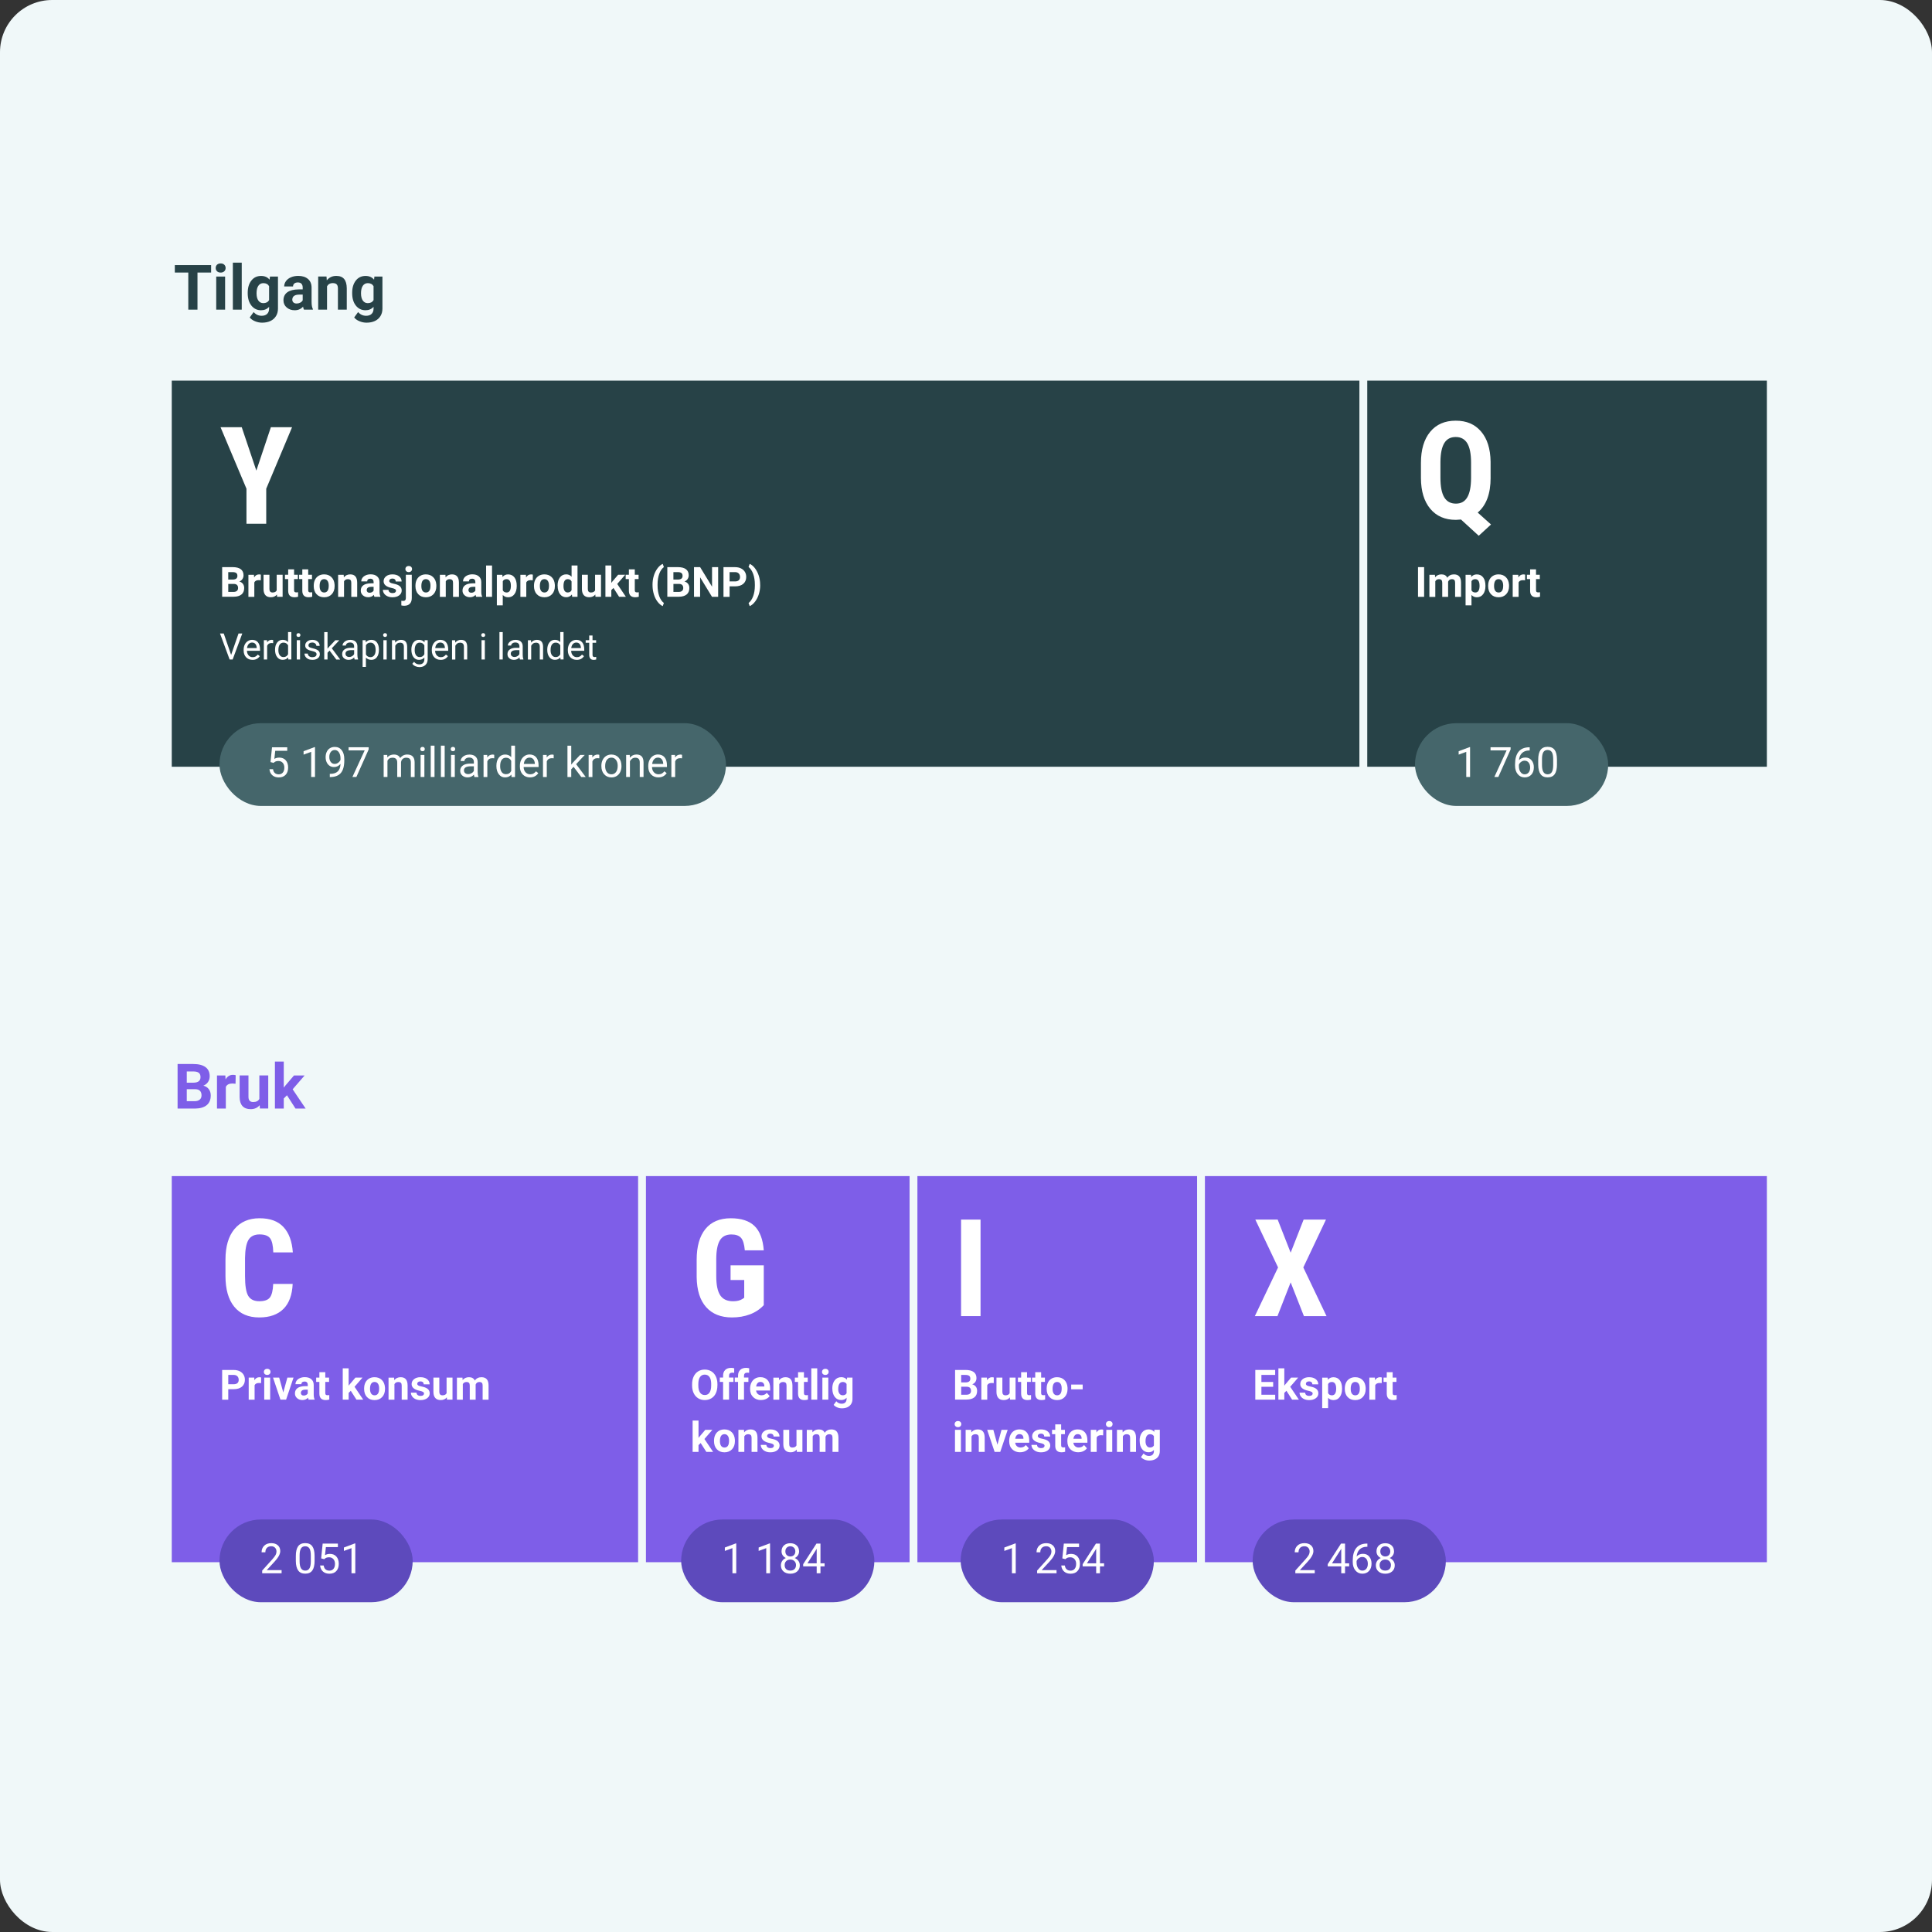 <?xml version="1.0" encoding="UTF-8"?>
<svg id="tall_for_2024" data-name="tall for 2024" xmlns="http://www.w3.org/2000/svg" viewBox="0 0 740 740">
  <rect x="0" y="0" width="740" height="740" fill="#333333" stroke="none"/>
  <defs>
    <style>
      .cls-1 {
        fill: #7e5ee8;
      }

      .cls-2 {
        fill: #274247;
      }

      .cls-3 {
        fill: #5d4abc;
      }

      .cls-4 {
        fill: #fff;
      }

      .cls-5 {
        fill: #f0f8f9;
      }

      .cls-6 {
        fill: #45666b;
      }
    </style>
  </defs>
  <g id="tekst">
    <rect class="cls-5" width="740" height="740" rx="20" ry="20"/>
    <g>
      <rect class="cls-2" x="523.69" y="145.79" width="153.06" height="147.89"/>
      <rect class="cls-2" x="65.79" y="145.79" width="454.89" height="147.89"/>
    </g>
    <rect class="cls-1" x="461.51" y="450.47" width="215.24" height="147.89"/>
    <rect class="cls-1" x="351.39" y="450.47" width="107.12" height="147.89"/>
    <rect class="cls-1" x="247.41" y="450.47" width="100.98" height="147.89"/>
    <rect class="cls-1" x="65.79" y="450.47" width="178.62" height="147.89"/>
    <g>
      <path class="cls-4" d="M87.43,532.1v4.01h-2.34v-11.38h4.44c.85,0,1.61.16,2.25.47s1.15.76,1.5,1.33.52,1.23.52,1.96c0,1.11-.38,1.99-1.14,2.64s-1.82.96-3.17.96h-2.05ZM87.43,530.2h2.09c.62,0,1.09-.15,1.42-.44s.49-.71.49-1.25-.16-1.01-.49-1.35-.78-.52-1.36-.53h-2.15v3.57Z"/>
      <path class="cls-4" d="M100.01,529.77c-.31-.04-.58-.06-.81-.06-.85,0-1.41.29-1.68.87v5.53h-2.26v-8.45h2.13l.06,1.01c.45-.78,1.08-1.16,1.88-1.16.25,0,.48.03.7.1l-.03,2.17Z"/>
      <path class="cls-4" d="M101.08,525.46c0-.34.11-.62.34-.84s.54-.33.93-.33.69.11.92.33.34.5.34.84-.12.62-.35.84-.54.33-.92.33-.69-.11-.92-.33-.35-.5-.35-.84ZM103.48,536.1h-2.27v-8.45h2.27v8.45Z"/>
      <path class="cls-4" d="M108.5,533.35l1.57-5.7h2.36l-2.85,8.45h-2.16l-2.85-8.45h2.36l1.57,5.7Z"/>
      <path class="cls-4" d="M118.21,536.1c-.1-.2-.18-.46-.23-.76-.55.61-1.26.91-2.13.91-.83,0-1.51-.24-2.06-.72s-.82-1.08-.82-1.81c0-.9.33-1.58,1-2.06s1.62-.72,2.88-.73h1.04v-.48c0-.39-.1-.7-.3-.94s-.52-.35-.95-.35c-.38,0-.68.09-.89.27s-.32.43-.32.75h-2.26c0-.49.15-.94.45-1.36s.73-.74,1.28-.98,1.17-.36,1.86-.36c1.04,0,1.87.26,2.48.79s.92,1.26.92,2.21v3.66c0,.8.12,1.41.34,1.82v.13h-2.28ZM116.34,534.53c.33,0,.64-.07.92-.22s.49-.35.62-.6v-1.45h-.84c-1.13,0-1.73.39-1.8,1.17v.13c0,.28.09.51.29.7s.47.27.81.27Z"/>
      <path class="cls-4" d="M124.59,525.57v2.08h1.45v1.66h-1.45v4.22c0,.31.06.54.18.67s.35.2.69.2c.25,0,.47-.02.66-.05v1.71c-.44.14-.9.2-1.37.2-1.58,0-2.39-.8-2.42-2.4v-4.55h-1.23v-1.66h1.23v-2.08h2.26Z"/>
      <path class="cls-4" d="M134.35,532.71l-.81.81v2.58h-2.26v-12h2.26v6.65l.44-.56,2.16-2.54h2.71l-3.05,3.52,3.32,4.93h-2.59l-2.17-3.39Z"/>
      <path class="cls-4" d="M139.47,531.8c0-.84.16-1.59.48-2.24s.79-1.16,1.39-1.52,1.31-.54,2.11-.54c1.14,0,2.07.35,2.79,1.05s1.12,1.65,1.21,2.84l.02.58c0,1.3-.36,2.34-1.09,3.12s-1.7,1.18-2.91,1.18-2.19-.39-2.92-1.17-1.09-1.84-1.09-3.19v-.1ZM141.73,531.96c0,.8.15,1.42.45,1.84s.73.64,1.3.64.97-.21,1.28-.63.46-1.09.46-2.01c0-.79-.15-1.4-.46-1.83s-.74-.65-1.3-.65-.98.21-1.28.65-.45,1.1-.45,2Z"/>
      <path class="cls-4" d="M150.95,527.65l.07.98c.6-.75,1.41-1.13,2.43-1.13.9,0,1.56.26,2,.79s.66,1.31.67,2.36v5.46h-2.26v-5.41c0-.48-.1-.83-.31-1.04s-.55-.32-1.04-.32c-.64,0-1.11.27-1.43.81v5.96h-2.26v-8.45h2.12Z"/>
      <path class="cls-4" d="M162.41,533.77c0-.28-.14-.49-.41-.65s-.71-.3-1.32-.43c-2.01-.42-3.02-1.28-3.02-2.56,0-.75.31-1.38.93-1.88s1.44-.75,2.44-.75c1.07,0,1.93.25,2.57.76s.96,1.16.96,1.97h-2.26c0-.32-.1-.59-.31-.8s-.53-.32-.98-.32c-.38,0-.67.09-.88.26s-.31.39-.31.66c0,.25.12.45.36.61s.64.29,1.2.4,1.04.24,1.42.38c1.19.44,1.79,1.2,1.79,2.27,0,.77-.33,1.39-.99,1.87s-1.52.71-2.56.71c-.71,0-1.34-.13-1.89-.38s-.98-.6-1.29-1.04-.47-.92-.47-1.43h2.14c.02.4.17.71.45.92s.65.32,1.11.32c.43,0,.76-.08.98-.25s.33-.38.33-.64Z"/>
      <path class="cls-4" d="M171.12,535.24c-.56.68-1.33,1.02-2.31,1.02-.91,0-1.6-.26-2.07-.78s-.72-1.28-.73-2.29v-5.54h2.26v5.47c0,.88.4,1.32,1.2,1.32s1.29-.27,1.58-.8v-5.99h2.27v8.45h-2.12l-.06-.86Z"/>
      <path class="cls-4" d="M177.13,527.65l.07.95c.6-.73,1.41-1.1,2.43-1.1,1.09,0,1.84.43,2.24,1.29.59-.86,1.44-1.29,2.54-1.29.92,0,1.6.27,2.05.8s.67,1.34.67,2.41v5.4h-2.27v-5.39c0-.48-.09-.83-.28-1.05s-.52-.33-.99-.33c-.68,0-1.15.32-1.41.97v5.8s-2.25,0-2.25,0v-5.38c0-.49-.1-.84-.29-1.06s-.52-.33-.98-.33c-.64,0-1.1.27-1.39.8v5.98h-2.26v-8.45h2.12Z"/>
    </g>
    <path class="cls-4" d="M112.1,491.79c-.19,4.21-1.37,7.41-3.55,9.57s-5.26,3.25-9.24,3.25c-4.18,0-7.38-1.38-9.61-4.13s-3.34-6.67-3.34-11.77v-6.22c0-5.08,1.15-8.99,3.45-11.74s5.5-4.13,9.6-4.13,7.09,1.13,9.18,3.38,3.28,5.48,3.57,9.7h-7.49c-.07-2.61-.47-4.41-1.21-5.4s-2.09-1.49-4.05-1.49-3.41.7-4.24,2.09-1.27,3.69-1.32,6.89v6.98c0,3.67.41,6.2,1.23,7.57s2.23,2.06,4.23,2.06,3.32-.48,4.06-1.43,1.17-2.69,1.27-5.19h7.46Z"/>
    <g>
      <g>
        <path class="cls-4" d="M274.78,530.67c0,1.12-.2,2.1-.59,2.95s-.96,1.5-1.7,1.95-1.58.69-2.54.69-1.78-.23-2.52-.68-1.31-1.1-1.72-1.94-.61-1.81-.62-2.9v-.56c0-1.12.2-2.11.61-2.96s.97-1.5,1.71-1.96,1.58-.68,2.53-.68,1.79.23,2.53.68,1.31,1.11,1.71,1.96.61,1.83.61,2.95v.51ZM272.41,530.16c0-1.19-.21-2.1-.64-2.72s-1.04-.93-1.83-.93-1.39.31-1.82.92-.64,1.51-.65,2.69v.55c0,1.16.21,2.06.64,2.7s1.04.96,1.84.96,1.39-.31,1.81-.93.64-1.52.64-2.7v-.55Z"/>
        <path class="cls-4" d="M276.96,536.1v-6.8h-1.26v-1.66h1.26v-.72c0-.95.27-1.68.82-2.21s1.31-.79,2.29-.79c.31,0,.7.05,1.15.16l-.02,1.75c-.19-.05-.42-.07-.69-.07-.85,0-1.27.4-1.27,1.2v.68h1.68v1.66h-1.68v6.8h-2.27Z"/>
        <path class="cls-4" d="M282.69,536.1v-6.8h-1.26v-1.66h1.26v-.72c0-.95.27-1.68.82-2.21s1.31-.79,2.29-.79c.31,0,.7.05,1.15.16l-.02,1.75c-.19-.05-.42-.07-.69-.07-.85,0-1.27.4-1.27,1.2v.68h1.68v1.66h-1.68v6.8h-2.27Z"/>
        <path class="cls-4" d="M291.51,536.26c-1.24,0-2.25-.38-3.03-1.14s-1.17-1.77-1.17-3.04v-.22c0-.85.16-1.61.49-2.28s.79-1.18,1.39-1.55,1.29-.54,2.06-.54c1.16,0,2.07.36,2.73,1.09s1,1.76,1,3.1v.92h-5.38c.07.55.29,1,.66,1.33s.83.5,1.39.5c.87,0,1.55-.32,2.04-.95l1.11,1.24c-.34.48-.8.85-1.38,1.12s-1.22.4-1.92.4ZM291.25,529.31c-.45,0-.81.15-1.09.46s-.46.74-.54,1.3h3.14v-.18c-.01-.5-.15-.89-.41-1.17s-.63-.41-1.11-.41Z"/>
        <path class="cls-4" d="M298.35,527.65l.07.98c.6-.75,1.41-1.13,2.43-1.13.9,0,1.56.26,2,.79s.66,1.31.67,2.36v5.46h-2.26v-5.41c0-.48-.1-.83-.31-1.04s-.55-.32-1.04-.32c-.64,0-1.11.27-1.43.81v5.96h-2.26v-8.45h2.12Z"/>
        <path class="cls-4" d="M307.93,525.57v2.08h1.45v1.66h-1.45v4.22c0,.31.06.54.18.67s.35.2.69.2c.25,0,.47-.02.66-.05v1.71c-.44.14-.9.2-1.37.2-1.58,0-2.39-.8-2.42-2.4v-4.55h-1.23v-1.66h1.23v-2.08h2.26Z"/>
        <path class="cls-4" d="M313.02,536.1h-2.27v-12h2.27v12Z"/>
        <path class="cls-4" d="M314.86,525.46c0-.34.11-.62.34-.84s.54-.33.93-.33.69.11.92.33.34.5.34.84-.12.62-.35.84-.54.33-.92.33-.69-.11-.92-.33-.35-.5-.35-.84ZM317.26,536.1h-2.27v-8.45h2.27v8.45Z"/>
        <path class="cls-4" d="M318.79,531.81c0-1.3.31-2.34.93-3.13s1.45-1.19,2.5-1.19c.93,0,1.65.32,2.16.95l.09-.8h2.05v8.17c0,.74-.17,1.38-.5,1.93s-.81.96-1.42,1.25-1.32.43-2.14.43c-.62,0-1.22-.12-1.81-.37s-1.03-.57-1.34-.96l1-1.38c.56.63,1.25.95,2.05.95.6,0,1.07-.16,1.4-.48s.5-.77.5-1.36v-.45c-.52.59-1.21.88-2.05.88-1.02,0-1.84-.4-2.46-1.19s-.94-1.85-.94-3.16v-.09ZM321.05,531.98c0,.77.15,1.37.46,1.8s.73.65,1.27.65c.69,0,1.18-.26,1.48-.77v-3.56c-.3-.52-.79-.77-1.46-.77-.54,0-.97.22-1.28.67s-.46,1.11-.46,1.99Z"/>
        <path class="cls-4" d="M268.36,552.71l-.81.81v2.58h-2.26v-12h2.26v6.65l.44-.56,2.16-2.54h2.71l-3.05,3.52,3.32,4.93h-2.59l-2.17-3.39Z"/>
        <path class="cls-4" d="M273.49,551.8c0-.84.16-1.59.48-2.24s.79-1.16,1.39-1.52,1.31-.54,2.11-.54c1.14,0,2.07.35,2.79,1.05s1.12,1.65,1.21,2.84l.02.58c0,1.3-.36,2.34-1.09,3.12s-1.7,1.18-2.91,1.18-2.19-.39-2.92-1.17-1.09-1.84-1.09-3.19v-.1ZM275.75,551.96c0,.8.15,1.42.45,1.84s.73.64,1.3.64.97-.21,1.28-.63.46-1.09.46-2.01c0-.79-.15-1.4-.46-1.83s-.74-.65-1.3-.65-.98.21-1.28.65-.45,1.1-.45,2Z"/>
        <path class="cls-4" d="M284.96,547.65l.07.98c.6-.75,1.41-1.13,2.43-1.13.9,0,1.56.26,2,.79s.66,1.31.67,2.36v5.46h-2.26v-5.41c0-.48-.1-.83-.31-1.04s-.55-.32-1.04-.32c-.64,0-1.11.27-1.43.81v5.96h-2.26v-8.45h2.12Z"/>
        <path class="cls-4" d="M296.42,553.77c0-.28-.14-.49-.41-.65s-.71-.3-1.32-.43c-2.01-.42-3.02-1.28-3.02-2.56,0-.75.31-1.38.93-1.88s1.44-.75,2.44-.75c1.07,0,1.93.25,2.57.76s.96,1.16.96,1.97h-2.26c0-.32-.1-.59-.31-.8s-.53-.32-.98-.32c-.38,0-.67.09-.88.26s-.31.39-.31.66c0,.25.12.45.36.61s.64.29,1.2.4,1.04.24,1.42.38c1.19.44,1.79,1.2,1.79,2.27,0,.77-.33,1.39-.99,1.87s-1.52.71-2.56.71c-.71,0-1.34-.13-1.89-.38s-.98-.6-1.29-1.04-.47-.92-.47-1.43h2.14c.02.4.17.71.45.92s.65.32,1.11.32c.43,0,.76-.08.98-.25s.33-.38.33-.64Z"/>
        <path class="cls-4" d="M305.14,555.24c-.56.68-1.33,1.02-2.31,1.02-.91,0-1.6-.26-2.07-.78s-.72-1.28-.73-2.29v-5.54h2.26v5.47c0,.88.4,1.32,1.2,1.32s1.29-.27,1.58-.8v-5.99h2.27v8.45h-2.12l-.06-.86Z"/>
        <path class="cls-4" d="M311.14,547.65l.07.95c.6-.73,1.41-1.1,2.43-1.1,1.09,0,1.84.43,2.24,1.29.59-.86,1.44-1.29,2.54-1.29.92,0,1.6.27,2.05.8s.67,1.34.67,2.41v5.4h-2.27v-5.39c0-.48-.09-.83-.28-1.05s-.52-.33-.99-.33c-.68,0-1.15.32-1.41.97v5.8s-2.25,0-2.25,0v-5.38c0-.49-.1-.84-.29-1.06s-.52-.33-.98-.33c-.64,0-1.1.27-1.39.8v5.98h-2.26v-8.45h2.12Z"/>
      </g>
      <path class="cls-4" d="M292.53,499.91c-1.44,1.56-3.2,2.73-5.29,3.52s-4.38,1.18-6.87,1.18c-4.25,0-7.55-1.32-9.9-3.95s-3.56-6.46-3.63-11.49v-6.65c0-5.09,1.11-9.02,3.34-11.77s5.47-4.13,9.74-4.13c4.01,0,7.04.99,9.08,2.97s3.22,5.09,3.54,9.32h-7.26c-.2-2.35-.69-3.96-1.47-4.81s-2-1.28-3.66-1.28c-2.01,0-3.48.74-4.39,2.21s-1.39,3.82-1.42,7.03v6.7c0,3.37.5,5.82,1.51,7.35s2.66,2.3,4.96,2.3c1.47,0,2.67-.3,3.58-.89l.66-.46v-6.78h-5.23v-5.64h12.72v15.26Z"/>
    </g>
    <g>
      <g>
        <path class="cls-4" d="M365.82,536.1v-11.38h3.98c1.38,0,2.43.26,3.14.79s1.07,1.3,1.07,2.32c0,.56-.14,1.05-.43,1.47s-.68.74-1.2.93c.58.15,1.04.44,1.38.88s.5.98.5,1.62c0,1.09-.35,1.92-1.05,2.48s-1.69.85-2.98.86h-4.42ZM368.16,529.49h1.73c1.18-.02,1.77-.49,1.77-1.41,0-.52-.15-.89-.45-1.11s-.77-.34-1.42-.34h-1.64v2.87ZM368.16,531.15v3.07h2.01c.55,0,.98-.13,1.29-.39s.46-.63.46-1.09c0-1.04-.54-1.57-1.62-1.59h-2.15Z"/>
        <path class="cls-4" d="M380.63,529.77c-.31-.04-.58-.06-.81-.06-.85,0-1.41.29-1.68.87v5.53h-2.26v-8.45h2.13l.06,1.01c.45-.78,1.08-1.16,1.88-1.16.25,0,.48.03.7.1l-.03,2.17Z"/>
        <path class="cls-4" d="M386.78,535.24c-.56.68-1.33,1.02-2.31,1.02-.91,0-1.6-.26-2.07-.78s-.72-1.28-.73-2.29v-5.54h2.26v5.47c0,.88.4,1.32,1.2,1.32s1.29-.27,1.58-.8v-5.99h2.27v8.45h-2.12l-.06-.86Z"/>
        <path class="cls-4" d="M393.38,525.57v2.08h1.45v1.66h-1.45v4.22c0,.31.06.54.18.67s.35.2.69.2c.25,0,.47-.02.66-.05v1.71c-.44.14-.9.2-1.37.2-1.58,0-2.39-.8-2.42-2.4v-4.55h-1.23v-1.66h1.23v-2.08h2.26Z"/>
        <path class="cls-4" d="M398.78,525.57v2.08h1.45v1.66h-1.45v4.22c0,.31.06.54.18.67s.35.2.69.2c.25,0,.47-.02.66-.05v1.71c-.44.14-.9.2-1.37.2-1.58,0-2.39-.8-2.42-2.4v-4.55h-1.23v-1.66h1.23v-2.08h2.26Z"/>
        <path class="cls-4" d="M400.9,531.8c0-.84.16-1.59.48-2.24s.79-1.16,1.39-1.52,1.31-.54,2.11-.54c1.14,0,2.07.35,2.79,1.05s1.12,1.65,1.21,2.84l.02.58c0,1.3-.36,2.34-1.09,3.12s-1.7,1.18-2.91,1.18-2.19-.39-2.92-1.17-1.09-1.84-1.09-3.19v-.1ZM403.16,531.96c0,.8.15,1.42.45,1.84s.73.64,1.3.64.97-.21,1.28-.63.46-1.09.46-2.01c0-.79-.15-1.4-.46-1.83s-.74-.65-1.3-.65-.98.21-1.28.65-.45,1.1-.45,2Z"/>
        <path class="cls-4" d="M414.69,532.14h-4.4v-1.82h4.4v1.82Z"/>
        <path class="cls-4" d="M365.66,545.46c0-.34.11-.62.34-.84s.54-.33.93-.33.69.11.92.33.34.5.34.84-.12.62-.35.84-.54.33-.92.33-.69-.11-.92-.33-.35-.5-.35-.84ZM368.05,556.1h-2.27v-8.45h2.27v8.45Z"/>
        <path class="cls-4" d="M371.99,547.65l.07.98c.6-.75,1.41-1.13,2.43-1.13.9,0,1.56.26,2,.79s.66,1.31.67,2.36v5.46h-2.26v-5.41c0-.48-.1-.83-.31-1.04s-.55-.32-1.04-.32c-.64,0-1.11.27-1.43.81v5.96h-2.26v-8.45h2.12Z"/>
        <path class="cls-4" d="M382.04,553.35l1.57-5.7h2.36l-2.85,8.45h-2.16l-2.85-8.45h2.36l1.57,5.7Z"/>
        <path class="cls-4" d="M390.75,556.26c-1.24,0-2.25-.38-3.03-1.14s-1.17-1.77-1.17-3.04v-.22c0-.85.16-1.61.49-2.28s.79-1.18,1.39-1.55,1.29-.54,2.06-.54c1.16,0,2.07.36,2.73,1.09s1,1.76,1,3.1v.92h-5.38c.07.55.29,1,.66,1.33s.83.5,1.39.5c.87,0,1.55-.32,2.04-.95l1.11,1.24c-.34.48-.8.85-1.38,1.12s-1.22.4-1.92.4ZM390.49,549.31c-.45,0-.81.15-1.09.46s-.46.74-.54,1.3h3.14v-.18c-.01-.5-.15-.89-.41-1.17s-.63-.41-1.11-.41Z"/>
        <path class="cls-4" d="M400.09,553.77c0-.28-.14-.49-.41-.65s-.71-.3-1.32-.43c-2.01-.42-3.02-1.28-3.02-2.56,0-.75.31-1.38.93-1.88s1.44-.75,2.44-.75c1.07,0,1.93.25,2.57.76s.96,1.16.96,1.97h-2.26c0-.32-.1-.59-.31-.8s-.53-.32-.98-.32c-.38,0-.67.09-.88.26s-.31.39-.31.66c0,.25.12.45.36.61s.64.29,1.2.4,1.04.24,1.42.38c1.19.44,1.79,1.2,1.79,2.27,0,.77-.33,1.39-.99,1.87s-1.52.71-2.56.71c-.71,0-1.34-.13-1.89-.38s-.98-.6-1.29-1.04-.47-.92-.47-1.43h2.14c.02.4.17.71.45.92s.65.32,1.11.32c.43,0,.76-.08.98-.25s.33-.38.33-.64Z"/>
        <path class="cls-4" d="M406.44,545.57v2.08h1.45v1.66h-1.45v4.22c0,.31.06.54.18.67s.35.2.69.2c.25,0,.47-.02.66-.05v1.71c-.44.14-.9.2-1.37.2-1.58,0-2.39-.8-2.42-2.4v-4.55h-1.23v-1.66h1.23v-2.08h2.26Z"/>
        <path class="cls-4" d="M413.03,556.26c-1.24,0-2.25-.38-3.03-1.14s-1.17-1.77-1.17-3.04v-.22c0-.85.16-1.61.49-2.28s.79-1.18,1.39-1.55,1.29-.54,2.06-.54c1.16,0,2.07.36,2.73,1.09s1,1.76,1,3.1v.92h-5.38c.07.55.29,1,.66,1.33s.83.5,1.39.5c.87,0,1.55-.32,2.04-.95l1.11,1.24c-.34.48-.8.85-1.38,1.12s-1.22.4-1.92.4ZM412.77,549.31c-.45,0-.81.15-1.09.46s-.46.74-.54,1.3h3.14v-.18c-.01-.5-.15-.89-.41-1.17s-.63-.41-1.11-.41Z"/>
        <path class="cls-4" d="M422.54,549.77c-.31-.04-.58-.06-.81-.06-.85,0-1.41.29-1.68.87v5.53h-2.26v-8.45h2.13l.06,1.01c.45-.78,1.08-1.16,1.88-1.16.25,0,.48.03.7.1l-.03,2.17Z"/>
        <path class="cls-4" d="M423.61,545.46c0-.34.11-.62.34-.84s.54-.33.93-.33.69.11.92.33.34.5.34.84-.12.62-.35.84-.54.33-.92.33-.69-.11-.92-.33-.35-.5-.35-.84ZM426.01,556.1h-2.27v-8.45h2.27v8.45Z"/>
        <path class="cls-4" d="M429.95,547.65l.07.98c.6-.75,1.41-1.13,2.43-1.13.9,0,1.56.26,2,.79s.66,1.31.67,2.36v5.46h-2.26v-5.41c0-.48-.1-.83-.31-1.04s-.55-.32-1.04-.32c-.64,0-1.11.27-1.43.81v5.96h-2.26v-8.45h2.12Z"/>
        <path class="cls-4" d="M436.5,551.81c0-1.3.31-2.34.93-3.13s1.45-1.19,2.5-1.19c.93,0,1.65.32,2.16.95l.09-.8h2.05v8.17c0,.74-.17,1.38-.5,1.93s-.81.96-1.42,1.25-1.32.43-2.14.43c-.62,0-1.22-.12-1.81-.37s-1.03-.57-1.34-.96l1-1.38c.56.63,1.25.95,2.05.95.6,0,1.07-.16,1.4-.48s.5-.77.5-1.36v-.45c-.52.59-1.21.88-2.05.88-1.02,0-1.84-.4-2.46-1.19s-.94-1.85-.94-3.16v-.09ZM438.76,551.98c0,.77.15,1.37.46,1.8s.73.65,1.27.65c.69,0,1.18-.26,1.48-.77v-3.56c-.3-.52-.79-.77-1.46-.77-.54,0-.97.22-1.28.67s-.46,1.11-.46,1.99Z"/>
      </g>
      <path class="cls-4" d="M375.57,504.1h-7.46v-36.97h7.46v36.97Z"/>
    </g>
    <g>
      <g>
        <path class="cls-4" d="M487.65,531.17h-4.5v3.05h5.28v1.88h-7.62v-11.38h7.61v1.9h-5.27v2.71h4.5v1.84Z"/>
        <path class="cls-4" d="M492.73,532.71l-.81.81v2.58h-2.26v-12h2.26v6.65l.44-.56,2.16-2.54h2.71l-3.05,3.52,3.32,4.93h-2.59l-2.17-3.39Z"/>
        <path class="cls-4" d="M502.78,533.77c0-.28-.14-.49-.41-.65s-.71-.3-1.32-.43c-2.01-.42-3.02-1.28-3.02-2.56,0-.75.31-1.38.93-1.88s1.44-.75,2.44-.75c1.07,0,1.93.25,2.57.76s.96,1.16.96,1.97h-2.26c0-.32-.1-.59-.31-.8s-.53-.32-.98-.32c-.38,0-.67.09-.88.26s-.31.39-.31.66c0,.25.12.45.36.61s.64.29,1.2.4,1.04.24,1.42.38c1.19.44,1.79,1.2,1.79,2.27,0,.77-.33,1.39-.99,1.87s-1.52.71-2.56.71c-.71,0-1.34-.13-1.89-.38s-.98-.6-1.29-1.04-.47-.92-.47-1.43h2.14c.02.4.17.71.45.92s.65.32,1.11.32c.43,0,.76-.08.98-.25s.33-.38.33-.64Z"/>
        <path class="cls-4" d="M514.04,531.96c0,1.3-.3,2.34-.89,3.13s-1.39,1.18-2.39,1.18c-.85,0-1.54-.3-2.07-.89v3.98h-2.26v-11.7h2.09l.08.83c.55-.66,1.26-.98,2.14-.98,1.04,0,1.85.39,2.43,1.16s.87,1.83.87,3.19v.12ZM511.78,531.79c0-.79-.14-1.39-.42-1.82s-.68-.64-1.21-.64c-.71,0-1.2.27-1.46.81v3.46c.28.56.77.84,1.48.84,1.08,0,1.62-.88,1.62-2.65Z"/>
        <path class="cls-4" d="M515.09,531.8c0-.84.16-1.59.48-2.24s.79-1.16,1.39-1.52,1.31-.54,2.11-.54c1.14,0,2.07.35,2.79,1.05s1.12,1.65,1.21,2.84l.02.58c0,1.3-.36,2.34-1.09,3.12s-1.7,1.18-2.91,1.18-2.19-.39-2.92-1.17-1.09-1.84-1.09-3.19v-.1ZM517.35,531.96c0,.8.15,1.42.45,1.84s.73.64,1.3.64.97-.21,1.28-.63.46-1.09.46-2.01c0-.79-.15-1.4-.46-1.83s-.74-.65-1.3-.65-.98.21-1.28.65-.45,1.1-.45,2Z"/>
        <path class="cls-4" d="M529.24,529.77c-.31-.04-.58-.06-.81-.06-.85,0-1.41.29-1.68.87v5.53h-2.26v-8.45h2.13l.06,1.01c.45-.78,1.08-1.16,1.88-1.16.25,0,.48.03.7.1l-.03,2.17Z"/>
        <path class="cls-4" d="M533.42,525.57v2.08h1.45v1.66h-1.45v4.22c0,.31.06.54.18.67s.35.2.69.2c.25,0,.47-.02.66-.05v1.71c-.44.14-.9.2-1.37.2-1.58,0-2.39-.8-2.42-2.4v-4.55h-1.23v-1.66h1.23v-2.08h2.26Z"/>
      </g>
      <path class="cls-4" d="M494.34,479.83l4.98-12.7h8.56l-8.68,18.33,8.89,18.64h-8.66l-5.08-12.92-5.05,12.92h-8.66l8.89-18.64-8.71-18.33h8.56l4.98,12.7Z"/>
    </g>
    <g>
      <g>
        <path class="cls-4" d="M545.47,228.6h-2.34v-11.38h2.34v11.38Z"/>
        <path class="cls-4" d="M549.61,220.15l.07.95c.6-.73,1.41-1.1,2.43-1.1,1.09,0,1.84.43,2.24,1.29.59-.86,1.44-1.29,2.54-1.29.92,0,1.6.27,2.05.8s.67,1.34.67,2.41v5.4h-2.27v-5.39c0-.48-.09-.83-.28-1.05s-.52-.33-.99-.33c-.68,0-1.15.32-1.41.97v5.8s-2.25,0-2.25,0v-5.38c0-.49-.1-.84-.29-1.06s-.52-.33-.98-.33c-.64,0-1.1.27-1.39.8v5.98h-2.26v-8.45h2.12Z"/>
        <path class="cls-4" d="M568.96,224.46c0,1.3-.3,2.34-.89,3.13s-1.39,1.18-2.39,1.18c-.85,0-1.54-.3-2.07-.89v3.98h-2.26v-11.7h2.09l.08.83c.55-.66,1.26-.98,2.14-.98,1.04,0,1.85.39,2.43,1.16s.87,1.83.87,3.19v.12ZM566.7,224.29c0-.79-.14-1.39-.42-1.82s-.68-.64-1.21-.64c-.71,0-1.2.27-1.46.81v3.46c.28.56.77.84,1.48.84,1.08,0,1.62-.88,1.62-2.65Z"/>
        <path class="cls-4" d="M570,224.3c0-.84.16-1.59.48-2.24s.79-1.16,1.39-1.52,1.31-.54,2.11-.54c1.14,0,2.07.35,2.79,1.05s1.12,1.65,1.21,2.84l.02.58c0,1.3-.36,2.34-1.09,3.12s-1.7,1.18-2.91,1.18-2.19-.39-2.92-1.17-1.09-1.84-1.09-3.19v-.1ZM572.26,224.46c0,.8.15,1.42.45,1.84s.73.64,1.3.64.97-.21,1.28-.63.46-1.09.46-2.01c0-.79-.15-1.4-.46-1.83s-.74-.65-1.3-.65-.98.21-1.28.65-.45,1.1-.45,2Z"/>
        <path class="cls-4" d="M584.15,222.27c-.31-.04-.58-.06-.81-.06-.85,0-1.41.29-1.68.87v5.53h-2.26v-8.45h2.13l.06,1.01c.45-.78,1.08-1.16,1.88-1.16.25,0,.48.03.7.1l-.03,2.17Z"/>
        <path class="cls-4" d="M588.33,218.07v2.08h1.45v1.66h-1.45v4.22c0,.31.06.54.18.67s.35.2.69.2c.25,0,.47-.02.66-.05v1.71c-.44.14-.9.2-1.37.2-1.58,0-2.39-.8-2.42-2.4v-4.55h-1.23v-1.66h1.23v-2.08h2.26Z"/>
      </g>
      <path class="cls-4" d="M570.94,182.99c0,6.11-1.65,10.55-4.95,13.33l5.1,4.57-4.7,4.32-6.8-6.22-1.96.13c-4.18,0-7.45-1.42-9.81-4.25s-3.55-6.76-3.57-11.77v-5.79c0-5.08,1.18-9.04,3.53-11.9s5.62-4.28,9.8-4.28,7.3,1.37,9.67,4.11,3.6,6.59,3.68,11.55v6.2ZM563.45,177.25c0-3.37-.48-5.86-1.45-7.46s-2.44-2.41-4.42-2.41-3.44.78-4.39,2.35-1.44,3.95-1.47,7.15v6.12c0,3.39.49,5.88,1.46,7.49s2.46,2.41,4.46,2.41,3.4-.8,4.35-2.4,1.44-4.04,1.46-7.33v-5.92Z"/>
    </g>
    <g>
      <path class="cls-4" d="M85.09,228.6v-11.38h3.98c1.38,0,2.43.26,3.14.79s1.07,1.3,1.07,2.32c0,.56-.14,1.05-.43,1.47s-.68.74-1.2.93c.58.15,1.04.44,1.38.88s.5.98.5,1.62c0,1.09-.35,1.92-1.05,2.48s-1.69.85-2.98.86h-4.42ZM87.43,221.99h1.73c1.18-.02,1.77-.49,1.77-1.41,0-.52-.15-.89-.45-1.11s-.77-.34-1.42-.34h-1.64v2.87ZM87.43,223.65v3.07h2.01c.55,0,.98-.13,1.29-.39s.46-.63.46-1.09c0-1.04-.54-1.57-1.62-1.59h-2.15Z"/>
      <path class="cls-4" d="M99.9,222.27c-.31-.04-.58-.06-.81-.06-.85,0-1.41.29-1.68.87v5.53h-2.26v-8.45h2.13l.06,1.01c.45-.78,1.08-1.16,1.88-1.16.25,0,.48.03.7.1l-.03,2.17Z"/>
      <path class="cls-4" d="M106.05,227.74c-.56.68-1.33,1.02-2.31,1.02-.91,0-1.6-.26-2.07-.78s-.72-1.28-.73-2.29v-5.54h2.26v5.47c0,.88.4,1.32,1.2,1.32s1.29-.27,1.58-.8v-5.99h2.27v8.45h-2.12l-.06-.86Z"/>
      <path class="cls-4" d="M112.64,218.07v2.08h1.45v1.66h-1.45v4.22c0,.31.06.54.18.67s.35.2.69.2c.25,0,.47-.02.66-.05v1.71c-.44.14-.9.2-1.37.2-1.58,0-2.39-.8-2.42-2.4v-4.55h-1.23v-1.66h1.23v-2.08h2.26Z"/>
      <path class="cls-4" d="M118.05,218.07v2.08h1.45v1.66h-1.45v4.22c0,.31.06.54.18.67s.35.2.69.2c.25,0,.47-.02.66-.05v1.71c-.44.14-.9.2-1.37.2-1.58,0-2.39-.8-2.42-2.4v-4.55h-1.23v-1.66h1.23v-2.08h2.26Z"/>
      <path class="cls-4" d="M120.17,224.3c0-.84.16-1.59.48-2.24s.79-1.16,1.39-1.52,1.31-.54,2.11-.54c1.14,0,2.07.35,2.79,1.05s1.12,1.65,1.21,2.84l.02.58c0,1.3-.36,2.34-1.09,3.12s-1.7,1.18-2.91,1.18-2.19-.39-2.92-1.17-1.09-1.84-1.09-3.19v-.1ZM122.42,224.46c0,.8.15,1.42.45,1.84s.73.64,1.3.64.97-.21,1.28-.63.46-1.09.46-2.01c0-.79-.15-1.4-.46-1.83s-.74-.65-1.3-.65-.98.21-1.28.65-.45,1.1-.45,2Z"/>
      <path class="cls-4" d="M131.64,220.15l.07.98c.6-.75,1.41-1.13,2.43-1.13.9,0,1.56.26,2,.79s.66,1.31.67,2.36v5.46h-2.26v-5.41c0-.48-.1-.83-.31-1.04s-.55-.32-1.04-.32c-.64,0-1.11.27-1.43.81v5.96h-2.26v-8.45h2.12Z"/>
      <path class="cls-4" d="M143.42,228.6c-.1-.2-.18-.46-.23-.76-.55.61-1.26.91-2.13.91-.83,0-1.51-.24-2.06-.72s-.82-1.08-.82-1.81c0-.9.33-1.58,1-2.06s1.62-.72,2.88-.73h1.04v-.48c0-.39-.1-.7-.3-.94s-.52-.35-.95-.35c-.38,0-.68.09-.89.27s-.32.43-.32.75h-2.26c0-.49.15-.94.45-1.36s.73-.74,1.28-.98,1.17-.36,1.86-.36c1.04,0,1.87.26,2.48.79s.92,1.26.92,2.21v3.66c0,.8.12,1.41.34,1.82v.13h-2.28ZM141.56,227.03c.33,0,.64-.07.92-.22s.49-.35.62-.6v-1.45h-.84c-1.13,0-1.73.39-1.8,1.17v.13c0,.28.09.51.29.7s.47.27.81.27Z"/>
      <path class="cls-4" d="M151.68,226.27c0-.28-.14-.49-.41-.65s-.71-.3-1.32-.43c-2.01-.42-3.02-1.28-3.02-2.56,0-.75.31-1.38.93-1.88s1.44-.75,2.44-.75c1.07,0,1.93.25,2.57.76s.96,1.16.96,1.97h-2.26c0-.32-.1-.59-.31-.8s-.53-.32-.98-.32c-.38,0-.67.09-.88.26s-.31.39-.31.66c0,.25.12.45.36.61s.64.29,1.2.4,1.04.24,1.42.38c1.19.44,1.79,1.2,1.79,2.27,0,.77-.33,1.39-.99,1.87s-1.52.71-2.56.71c-.71,0-1.34-.13-1.89-.38s-.98-.6-1.29-1.04-.47-.92-.47-1.43h2.14c.02.4.17.71.45.92s.65.32,1.11.32c.43,0,.76-.08.98-.25s.33-.38.33-.64Z"/>
      <path class="cls-4" d="M157.72,220.15v8.91c0,.93-.25,1.66-.74,2.18s-1.21.78-2.14.78c-.39,0-.76-.04-1.12-.13v-1.79c.27.05.51.07.71.07.68,0,1.02-.36,1.02-1.09v-8.93h2.27ZM155.28,217.96c0-.34.11-.62.34-.84s.54-.33.93-.33.7.11.93.33.34.5.34.84-.12.62-.35.84-.54.33-.92.33-.69-.11-.92-.33-.35-.5-.35-.84Z"/>
      <path class="cls-4" d="M159.13,224.3c0-.84.16-1.59.48-2.24s.79-1.16,1.39-1.52,1.31-.54,2.11-.54c1.14,0,2.07.35,2.79,1.05s1.12,1.65,1.21,2.84l.02.58c0,1.3-.36,2.34-1.09,3.12s-1.7,1.18-2.91,1.18-2.19-.39-2.92-1.17-1.09-1.84-1.09-3.19v-.1ZM161.39,224.46c0,.8.15,1.42.45,1.84s.73.64,1.3.64.97-.21,1.28-.63.46-1.09.46-2.01c0-.79-.15-1.4-.46-1.83s-.74-.65-1.3-.65-.98.21-1.28.65-.45,1.1-.45,2Z"/>
      <path class="cls-4" d="M170.61,220.15l.07.98c.6-.75,1.41-1.13,2.43-1.13.9,0,1.56.26,2,.79s.66,1.31.67,2.36v5.46h-2.26v-5.41c0-.48-.1-.83-.31-1.04s-.55-.32-1.04-.32c-.64,0-1.11.27-1.43.81v5.96h-2.26v-8.45h2.12Z"/>
      <path class="cls-4" d="M182.39,228.6c-.1-.2-.18-.46-.23-.76-.55.61-1.26.91-2.13.91-.83,0-1.51-.24-2.06-.72s-.82-1.08-.82-1.81c0-.9.33-1.58,1-2.06s1.62-.72,2.88-.73h1.04v-.48c0-.39-.1-.7-.3-.94s-.52-.35-.95-.35c-.38,0-.68.09-.89.27s-.32.43-.32.75h-2.26c0-.49.15-.94.45-1.36s.73-.74,1.28-.98,1.17-.36,1.86-.36c1.04,0,1.87.26,2.48.79s.92,1.26.92,2.21v3.66c0,.8.12,1.41.34,1.82v.13h-2.28ZM180.53,227.03c.33,0,.64-.07.92-.22s.49-.35.62-.6v-1.45h-.84c-1.13,0-1.73.39-1.8,1.17v.13c0,.28.09.51.29.7s.47.27.81.27Z"/>
      <path class="cls-4" d="M188.46,228.6h-2.27v-12h2.27v12Z"/>
      <path class="cls-4" d="M197.92,224.46c0,1.3-.3,2.34-.89,3.13s-1.39,1.18-2.39,1.18c-.85,0-1.54-.3-2.07-.89v3.98h-2.26v-11.7h2.09l.08.83c.55-.66,1.26-.98,2.14-.98,1.04,0,1.85.39,2.43,1.16s.87,1.83.87,3.19v.12ZM195.67,224.29c0-.79-.14-1.39-.42-1.82s-.68-.64-1.21-.64c-.71,0-1.2.27-1.46.81v3.46c.28.56.77.84,1.48.84,1.08,0,1.62-.88,1.62-2.65Z"/>
      <path class="cls-4" d="M204.07,222.27c-.31-.04-.58-.06-.81-.06-.85,0-1.41.29-1.68.87v5.53h-2.26v-8.45h2.13l.06,1.01c.45-.78,1.08-1.16,1.88-1.16.25,0,.48.03.7.1l-.03,2.17Z"/>
      <path class="cls-4" d="M204.53,224.3c0-.84.16-1.59.48-2.24s.79-1.16,1.39-1.52,1.31-.54,2.11-.54c1.14,0,2.07.35,2.79,1.05s1.12,1.65,1.21,2.84l.02.58c0,1.3-.36,2.34-1.09,3.12s-1.7,1.18-2.91,1.18-2.19-.39-2.92-1.17-1.09-1.84-1.09-3.19v-.1ZM206.78,224.46c0,.8.15,1.42.45,1.84s.73.64,1.3.64.97-.21,1.28-.63.46-1.09.46-2.01c0-.79-.15-1.4-.46-1.83s-.74-.65-1.3-.65-.98.21-1.28.65-.45,1.1-.45,2Z"/>
      <path class="cls-4" d="M213.57,224.31c0-1.32.3-2.37.89-3.15s1.4-1.17,2.43-1.17c.82,0,1.5.31,2.04.92v-4.31h2.27v12h-2.04l-.11-.9c-.56.7-1.29,1.05-2.17,1.05-1,0-1.79-.39-2.39-1.18s-.9-1.87-.9-3.27ZM215.83,224.48c0,.79.14,1.4.41,1.82s.68.63,1.2.63c.7,0,1.19-.29,1.48-.88v-3.34c-.28-.59-.77-.88-1.46-.88-1.09,0-1.63.88-1.63,2.65Z"/>
      <path class="cls-4" d="M228,227.74c-.56.68-1.33,1.02-2.31,1.02-.91,0-1.6-.26-2.07-.78s-.72-1.28-.73-2.29v-5.54h2.26v5.47c0,.88.4,1.32,1.2,1.32s1.29-.27,1.58-.8v-5.99h2.27v8.45h-2.12l-.06-.86Z"/>
      <path class="cls-4" d="M234.96,225.21l-.81.81v2.58h-2.26v-12h2.26v6.65l.44-.56,2.16-2.54h2.71l-3.05,3.52,3.32,4.93h-2.59l-2.17-3.39Z"/>
      <path class="cls-4" d="M243.14,218.07v2.08h1.45v1.66h-1.45v4.22c0,.31.06.54.18.67s.35.2.69.2c.25,0,.47-.02.66-.05v1.71c-.44.14-.9.2-1.37.2-1.58,0-2.39-.8-2.42-2.4v-4.55h-1.23v-1.66h1.23v-2.08h2.26Z"/>
      <path class="cls-4" d="M249.93,223.98c0-1.19.16-2.33.48-3.41s.79-2.03,1.41-2.86,1.29-1.41,2.02-1.73l.44,1.22c-.76.56-1.35,1.43-1.78,2.61s-.64,2.55-.64,4.12v.24c0,1.58.21,2.96.63,4.14s1.02,2.07,1.79,2.65l-.44,1.2c-.71-.32-1.37-.88-1.98-1.68s-1.08-1.73-1.4-2.79-.5-2.15-.52-3.3v-.41Z"/>
      <path class="cls-4" d="M255.6,228.6v-11.38h3.98c1.38,0,2.43.26,3.14.79s1.07,1.3,1.07,2.32c0,.56-.14,1.05-.43,1.47s-.68.74-1.2.93c.58.15,1.04.44,1.38.88s.5.98.5,1.62c0,1.09-.35,1.92-1.05,2.48s-1.69.85-2.98.86h-4.42ZM257.94,221.99h1.73c1.18-.02,1.77-.49,1.77-1.41,0-.52-.15-.89-.45-1.11s-.77-.34-1.42-.34h-1.64v2.87ZM257.94,223.65v3.07h2.01c.55,0,.98-.13,1.29-.39s.46-.63.46-1.09c0-1.04-.54-1.57-1.62-1.59h-2.15Z"/>
      <path class="cls-4" d="M275.06,228.6h-2.34l-4.56-7.48v7.48h-2.34v-11.38h2.34l4.57,7.5v-7.5h2.34v11.38Z"/>
      <path class="cls-4" d="M279.45,224.6v4.01h-2.34v-11.38h4.44c.85,0,1.61.16,2.25.47s1.15.76,1.5,1.33.52,1.23.52,1.96c0,1.11-.38,1.99-1.14,2.64s-1.82.96-3.17.96h-2.05ZM279.45,222.7h2.09c.62,0,1.09-.15,1.42-.44s.49-.71.49-1.25-.16-1.01-.49-1.35-.78-.52-1.36-.53h-2.15v3.57Z"/>
      <path class="cls-4" d="M291.17,224.16c0,1.18-.17,2.31-.51,3.4s-.83,2.05-1.46,2.88-1.32,1.41-2.04,1.72l-.44-1.2c.74-.56,1.32-1.42,1.75-2.58s.65-2.5.66-4.01v-.41c0-1.56-.21-2.93-.64-4.12s-1.02-2.08-1.78-2.67l.44-1.2c.71.31,1.38.86,2,1.67s1.11,1.75,1.46,2.82.53,2.18.54,3.34v.35Z"/>
      <path class="cls-4" d="M88.52,250.86l2.84-8.21h1.44l-3.69,9.95h-1.16l-3.68-9.95h1.43l2.83,8.21Z"/>
      <path class="cls-4" d="M96.71,252.74c-1,0-1.82-.33-2.45-.99-.63-.66-.94-1.54-.94-2.64v-.23c0-.73.14-1.39.42-1.97.28-.58.67-1.03,1.18-1.35.5-.33,1.05-.49,1.64-.49.96,0,1.71.32,2.24.95s.8,1.54.8,2.72v.53h-5.01c.02.73.23,1.32.64,1.77.41.45.93.67,1.56.67.45,0,.83-.09,1.13-.27s.58-.42.81-.72l.77.6c-.62.95-1.55,1.43-2.79,1.43ZM96.55,246.11c-.51,0-.94.19-1.29.56-.35.37-.56.89-.64,1.56h3.71v-.1c-.04-.64-.21-1.14-.52-1.49-.31-.35-.73-.53-1.26-.53Z"/>
      <path class="cls-4" d="M104.63,246.34c-.19-.03-.4-.05-.62-.05-.83,0-1.39.35-1.69,1.06v5.25h-1.26v-7.4h1.23l.02.85c.42-.66,1-.99,1.76-.99.25,0,.43.03.56.1v1.18Z"/>
      <path class="cls-4" d="M105.35,248.84c0-1.13.27-2.05.81-2.74.54-.69,1.24-1.04,2.11-1.04s1.55.3,2.06.89v-3.86h1.26v10.5h-1.16l-.06-.79c-.51.62-1.21.93-2.11.93s-1.55-.35-2.1-1.05c-.54-.7-.81-1.62-.81-2.75v-.1ZM106.62,248.99c0,.84.17,1.5.52,1.97s.83.71,1.44.71c.8,0,1.39-.36,1.76-1.08v-3.4c-.38-.7-.96-1.05-1.74-1.05-.62,0-1.1.24-1.45.72s-.52,1.19-.52,2.13Z"/>
      <path class="cls-4" d="M113.56,243.25c0-.21.06-.38.19-.52.12-.14.31-.21.56-.21s.43.07.56.21.19.31.19.52-.06.38-.19.51-.31.21-.56.21-.43-.07-.56-.21c-.13-.14-.19-.31-.19-.51ZM114.93,252.6h-1.26v-7.4h1.26v7.4Z"/>
      <path class="cls-4" d="M121.26,250.64c0-.34-.13-.61-.39-.8-.26-.19-.71-.35-1.35-.49-.64-.14-1.15-.3-1.53-.49-.38-.19-.65-.42-.83-.68-.18-.26-.27-.58-.27-.94,0-.61.26-1.12.77-1.54.51-.42,1.17-.63,1.96-.63.84,0,1.52.22,2.04.65.52.43.78.99.78,1.66h-1.27c0-.35-.15-.64-.44-.9-.29-.25-.67-.38-1.11-.38s-.82.1-1.08.3-.39.46-.39.79c0,.31.12.54.36.69s.68.3,1.31.44c.63.14,1.14.31,1.54.51s.68.43.87.71c.19.28.28.61.28,1.01,0,.66-.26,1.19-.79,1.59-.53.4-1.21.6-2.06.6-.59,0-1.12-.1-1.57-.31s-.81-.5-1.07-.88c-.26-.38-.39-.78-.39-1.22h1.26c.02.42.19.76.51,1.01.32.25.73.37,1.25.37.48,0,.86-.1,1.15-.29.29-.19.43-.45.43-.78Z"/>
      <path class="cls-4" d="M126.24,249.18l-.79.83v2.6h-1.26v-10.5h1.26v6.35l.68-.81,2.3-2.43h1.54l-2.88,3.09,3.21,4.31h-1.48l-2.58-3.42Z"/>
      <path class="cls-4" d="M135.83,252.6c-.07-.15-.13-.41-.18-.78-.59.61-1.29.92-2.11.92-.73,0-1.33-.21-1.79-.62-.47-.41-.7-.93-.7-1.57,0-.77.29-1.37.88-1.79.59-.43,1.41-.64,2.47-.64h1.23v-.58c0-.44-.13-.79-.4-1.06-.26-.26-.65-.39-1.17-.39-.45,0-.83.11-1.13.34s-.46.5-.46.83h-1.27c0-.37.13-.73.39-1.07.26-.34.62-.62,1.07-.82.45-.2.94-.3,1.48-.3.85,0,1.52.21,2,.64.48.43.73,1.01.75,1.76v3.4c0,.68.09,1.22.26,1.62v.11h-1.33ZM133.74,251.64c.4,0,.77-.1,1.13-.31s.61-.47.77-.8v-1.52h-.99c-1.55,0-2.32.45-2.32,1.36,0,.4.13.71.4.93s.6.33,1.02.33Z"/>
      <path class="cls-4" d="M145.13,248.99c0,1.13-.26,2.03-.77,2.72s-1.21,1.03-2.09,1.03-1.6-.29-2.12-.85v3.56h-1.26v-10.24h1.16l.06.82c.51-.64,1.23-.96,2.15-.96s1.59.33,2.11,1c.52.67.78,1.6.78,2.8v.12ZM143.87,248.84c0-.83-.18-1.49-.53-1.98s-.84-.72-1.46-.72c-.77,0-1.34.34-1.72,1.02v3.53c.38.67.96,1.01,1.74,1.01.61,0,1.09-.24,1.45-.72.36-.48.54-1.19.54-2.14Z"/>
      <path class="cls-4" d="M146.74,243.25c0-.21.06-.38.19-.52.12-.14.31-.21.56-.21s.43.07.56.21.19.31.19.52-.06.38-.19.51-.31.21-.56.21-.43-.07-.56-.21c-.13-.14-.19-.31-.19-.51ZM148.11,252.6h-1.26v-7.4h1.26v7.4Z"/>
      <path class="cls-4" d="M151.33,245.21l.04.93c.57-.71,1.3-1.07,2.21-1.07,1.56,0,2.35.88,2.37,2.65v4.89h-1.26v-4.89c0-.53-.13-.93-.37-1.18-.24-.25-.61-.38-1.12-.38-.41,0-.77.11-1.08.33s-.55.51-.72.86v5.27h-1.26v-7.4h1.2Z"/>
      <path class="cls-4" d="M157.56,248.84c0-1.15.27-2.07.8-2.75.53-.68,1.24-1.02,2.12-1.02s1.61.32,2.11.96l.06-.82h1.16v7.22c0,.96-.28,1.71-.85,2.26-.57.55-1.33.83-2.29.83-.53,0-1.05-.11-1.57-.34s-.9-.54-1.17-.94l.66-.76c.54.67,1.21,1,1.99,1,.62,0,1.09-.17,1.44-.52.34-.35.52-.83.52-1.46v-.64c-.51.58-1.2.88-2.07.88s-1.57-.35-2.1-1.05c-.54-.7-.8-1.65-.8-2.85ZM158.83,248.99c0,.83.17,1.49.51,1.97.34.48.82.71,1.44.71.8,0,1.38-.36,1.76-1.09v-3.38c-.39-.71-.97-1.06-1.74-1.06-.62,0-1.1.24-1.44.72s-.52,1.19-.52,2.13Z"/>
      <path class="cls-4" d="M168.78,252.74c-1,0-1.82-.33-2.45-.99-.63-.66-.94-1.54-.94-2.64v-.23c0-.73.14-1.39.42-1.97.28-.58.67-1.03,1.18-1.35.5-.33,1.05-.49,1.64-.49.96,0,1.71.32,2.24.95s.8,1.54.8,2.72v.53h-5.01c.02.73.23,1.32.64,1.77.41.45.93.67,1.56.67.45,0,.83-.09,1.13-.27s.58-.42.81-.72l.77.6c-.62.95-1.55,1.43-2.79,1.43ZM168.63,246.11c-.51,0-.94.19-1.29.56-.35.37-.56.89-.64,1.56h3.71v-.1c-.04-.64-.21-1.14-.52-1.49-.31-.35-.73-.53-1.26-.53Z"/>
      <path class="cls-4" d="M174.33,245.21l.04.93c.57-.71,1.3-1.07,2.21-1.07,1.56,0,2.35.88,2.37,2.65v4.89h-1.26v-4.89c0-.53-.13-.93-.37-1.18-.24-.25-.61-.38-1.12-.38-.41,0-.77.11-1.08.33s-.55.51-.72.86v5.27h-1.26v-7.4h1.2Z"/>
      <path class="cls-4" d="M184.33,243.25c0-.21.06-.38.19-.52.12-.14.31-.21.56-.21s.43.07.56.21.19.31.19.52-.06.38-.19.51-.31.21-.56.21-.43-.07-.56-.21c-.13-.14-.19-.31-.19-.51ZM185.7,252.6h-1.26v-7.4h1.26v7.4Z"/>
      <path class="cls-4" d="M192.56,252.6h-1.26v-10.5h1.26v10.5Z"/>
      <path class="cls-4" d="M199.15,252.6c-.07-.15-.13-.41-.18-.78-.59.61-1.29.92-2.11.92-.73,0-1.33-.21-1.79-.62-.47-.41-.7-.93-.7-1.57,0-.77.29-1.37.88-1.79.59-.43,1.41-.64,2.47-.64h1.23v-.58c0-.44-.13-.79-.4-1.06-.26-.26-.65-.39-1.17-.39-.45,0-.83.11-1.13.34s-.46.5-.46.83h-1.27c0-.37.13-.73.39-1.07.26-.34.62-.62,1.07-.82.45-.2.94-.3,1.48-.3.85,0,1.52.21,2,.64.48.43.73,1.01.75,1.76v3.4c0,.68.09,1.22.26,1.62v.11h-1.33ZM197.05,251.64c.4,0,.77-.1,1.13-.31s.61-.47.77-.8v-1.52h-.99c-1.55,0-2.32.45-2.32,1.36,0,.4.13.71.4.93s.6.33,1.02.33Z"/>
      <path class="cls-4" d="M203.39,245.21l.04.93c.57-.71,1.3-1.07,2.21-1.07,1.56,0,2.35.88,2.37,2.65v4.89h-1.26v-4.89c0-.53-.13-.93-.37-1.18-.24-.25-.61-.38-1.12-.38-.41,0-.77.11-1.08.33s-.55.51-.72.86v5.27h-1.26v-7.4h1.2Z"/>
      <path class="cls-4" d="M209.61,248.84c0-1.13.27-2.05.81-2.74.54-.69,1.24-1.04,2.11-1.04s1.55.3,2.06.89v-3.86h1.26v10.5h-1.16l-.06-.79c-.51.62-1.21.93-2.11.93s-1.55-.35-2.1-1.05c-.54-.7-.81-1.62-.81-2.75v-.1ZM210.88,248.99c0,.84.17,1.5.52,1.97s.83.71,1.44.71c.8,0,1.39-.36,1.76-1.08v-3.4c-.38-.7-.96-1.05-1.74-1.05-.62,0-1.1.24-1.45.72s-.52,1.19-.52,2.13Z"/>
      <path class="cls-4" d="M220.89,252.74c-1,0-1.82-.33-2.45-.99-.63-.66-.94-1.54-.94-2.64v-.23c0-.73.14-1.39.42-1.97.28-.58.67-1.03,1.18-1.35.5-.33,1.05-.49,1.64-.49.96,0,1.71.32,2.24.95s.8,1.54.8,2.72v.53h-5.01c.02.73.23,1.32.64,1.77.41.45.93.67,1.56.67.45,0,.83-.09,1.13-.27s.58-.42.81-.72l.77.6c-.62.95-1.55,1.43-2.79,1.43ZM220.73,246.11c-.51,0-.94.19-1.29.56-.35.37-.56.89-.64,1.56h3.71v-.1c-.04-.64-.21-1.14-.52-1.49-.31-.35-.73-.53-1.26-.53Z"/>
      <path class="cls-4" d="M226.95,243.42v1.79h1.38v.98h-1.38v4.59c0,.3.06.52.18.67s.33.22.63.22c.15,0,.35-.03.6-.08v1.02c-.33.09-.66.14-.97.14-.57,0-.99-.17-1.28-.51s-.43-.83-.43-1.46v-4.59h-1.35v-.98h1.35v-1.79h1.26Z"/>
    </g>
    <g>
      <rect class="cls-6" x="84.07" y="277" width="194" height="31.69" rx="15.85" ry="15.85"/>
      <g>
        <path class="cls-4" d="M103.61,291.9l.58-5.67h5.83v1.34h-4.6l-.34,3.1c.56-.33,1.19-.49,1.9-.49,1.04,0,1.86.34,2.47,1.03s.91,1.61.91,2.78-.32,2.09-.95,2.77-1.52,1.01-2.65,1.01c-1,0-1.83-.28-2.46-.84s-1-1.33-1.09-2.31h1.37c.09.65.32,1.14.7,1.47s.87.5,1.48.5c.67,0,1.2-.23,1.58-.69s.57-1.09.57-1.9c0-.76-.21-1.37-.62-1.83s-.96-.69-1.65-.69c-.63,0-1.12.14-1.48.41l-.38.31-1.16-.3Z"/>
        <path class="cls-4" d="M120.64,297.6h-1.45v-9.63l-2.91,1.07v-1.31l4.14-1.55h.23v11.43Z"/>
        <path class="cls-4" d="M130.42,292.6c-.3.36-.66.65-1.08.87s-.88.33-1.38.33c-.66,0-1.23-.16-1.71-.48s-.86-.78-1.13-1.36-.4-1.23-.4-1.94c0-.76.14-1.45.43-2.05s.7-1.08,1.23-1.4,1.15-.48,1.86-.48c1.12,0,2.01.42,2.66,1.26s.97,1.99.97,3.44v.42c0,2.21-.44,3.83-1.31,4.85s-2.2,1.54-3.96,1.57h-.28v-1.23h.3c1.19-.02,2.11-.33,2.75-.93s.99-1.55,1.05-2.85ZM128.19,292.6c.48,0,.93-.15,1.34-.45s.71-.66.89-1.1v-.58c0-.95-.21-1.72-.62-2.31s-.93-.89-1.56-.89-1.15.24-1.53.73-.58,1.13-.58,1.93.19,1.42.56,1.92.87.75,1.5.75Z"/>
        <path class="cls-4" d="M141.21,287.04l-4.71,10.56h-1.52l4.7-10.19h-6.16v-1.19h7.69v.81Z"/>
        <path class="cls-4" d="M148.32,289.15l.04.94c.62-.73,1.46-1.09,2.51-1.09,1.18,0,1.99.45,2.41,1.36.28-.41.65-.73,1.1-.98s.98-.38,1.6-.38c1.85,0,2.8.98,2.83,2.95v5.66h-1.45v-5.58c0-.6-.14-1.06-.41-1.36s-.74-.45-1.39-.45c-.54,0-.98.16-1.34.48s-.56.75-.62,1.29v5.61h-1.45v-5.54c0-1.23-.6-1.84-1.8-1.84-.95,0-1.6.4-1.95,1.21v6.17h-1.45v-8.45h1.37Z"/>
        <path class="cls-4" d="M160.99,286.91c0-.23.07-.43.21-.59s.36-.24.64-.24.5.08.64.24.22.36.22.59-.07.43-.22.59-.36.23-.64.23-.49-.08-.64-.23-.21-.35-.21-.59ZM162.55,297.6h-1.45v-8.45h1.45v8.45Z"/>
        <path class="cls-4" d="M166.43,297.6h-1.45v-12h1.45v12Z"/>
        <path class="cls-4" d="M170.32,297.6h-1.45v-12h1.45v12Z"/>
        <path class="cls-4" d="M172.64,286.91c0-.23.07-.43.21-.59s.36-.24.64-.24.5.08.64.24.22.36.22.59-.07.43-.22.59-.36.23-.64.23-.49-.08-.64-.23-.21-.35-.21-.59ZM174.2,297.6h-1.45v-8.45h1.45v8.45Z"/>
        <path class="cls-4" d="M181.73,297.6c-.08-.17-.15-.46-.2-.89-.67.7-1.47,1.05-2.41,1.05-.83,0-1.52-.24-2.05-.71s-.8-1.07-.8-1.79c0-.88.33-1.56,1-2.05s1.61-.73,2.82-.73h1.41v-.66c0-.5-.15-.91-.45-1.21s-.75-.45-1.34-.45c-.52,0-.95.13-1.3.39s-.52.58-.52.95h-1.45c0-.42.15-.83.45-1.22s.71-.7,1.22-.93,1.08-.34,1.69-.34c.97,0,1.74.24,2.29.73s.84,1.16.86,2.01v3.89c0,.78.1,1.39.3,1.85v.12h-1.52ZM179.33,296.5c.45,0,.88-.12,1.29-.35s.7-.54.88-.91v-1.73h-1.13c-1.77,0-2.66.52-2.66,1.55,0,.45.15.81.45,1.06s.69.38,1.16.38Z"/>
        <path class="cls-4" d="M189.3,290.45c-.22-.04-.46-.05-.71-.05-.95,0-1.59.4-1.93,1.21v6h-1.45v-8.45h1.41l.02.98c.47-.75,1.15-1.13,2.02-1.13.28,0,.5.04.64.11v1.34Z"/>
        <path class="cls-4" d="M190.13,293.31c0-1.3.31-2.34.92-3.13s1.42-1.18,2.41-1.18,1.77.34,2.35,1.02v-4.41h1.45v12h-1.33l-.07-.91c-.58.71-1.38,1.06-2.41,1.06s-1.78-.4-2.39-1.2-.93-1.85-.93-3.14v-.11ZM191.57,293.47c0,.96.2,1.71.59,2.25s.94.81,1.64.81c.92,0,1.59-.41,2.01-1.23v-3.88c-.43-.8-1.1-1.2-1.99-1.2-.71,0-1.26.27-1.66.82s-.59,1.36-.59,2.43Z"/>
        <path class="cls-4" d="M203.01,297.76c-1.15,0-2.08-.38-2.8-1.13s-1.08-1.76-1.08-3.02v-.27c0-.84.16-1.59.48-2.25s.77-1.17,1.34-1.55,1.2-.56,1.87-.56c1.1,0,1.95.36,2.56,1.09s.91,1.76.91,3.11v.6h-5.73c.02.83.26,1.51.73,2.02s1.06.77,1.78.77c.51,0,.94-.1,1.3-.31s.66-.48.93-.83l.88.69c-.71,1.09-1.77,1.63-3.19,1.63ZM202.83,290.18c-.58,0-1.07.21-1.47.64s-.64,1.02-.73,1.79h4.23v-.11c-.04-.73-.24-1.3-.59-1.71s-.83-.61-1.44-.61Z"/>
        <path class="cls-4" d="M212.07,290.45c-.22-.04-.46-.05-.71-.05-.95,0-1.59.4-1.93,1.21v6h-1.45v-8.45h1.41l.02.98c.47-.75,1.15-1.13,2.02-1.13.28,0,.5.04.64.11v1.34Z"/>
        <path class="cls-4" d="M219.71,293.69l-.91.95v2.97h-1.45v-12h1.45v7.26l.77-.93,2.63-2.78h1.76l-3.29,3.53,3.67,4.92h-1.7l-2.95-3.91Z"/>
        <path class="cls-4" d="M229.55,290.45c-.22-.04-.46-.05-.71-.05-.95,0-1.59.4-1.93,1.21v6h-1.45v-8.45h1.41l.02.98c.47-.75,1.15-1.13,2.02-1.13.28,0,.5.04.64.11v1.34Z"/>
        <path class="cls-4" d="M230.34,293.3c0-.83.16-1.57.49-2.23s.78-1.17,1.36-1.53,1.24-.54,1.99-.54c1.15,0,2.08.4,2.79,1.2s1.07,1.86,1.07,3.18v.1c0,.82-.16,1.56-.47,2.21s-.77,1.16-1.35,1.53-1.26.55-2.02.55c-1.15,0-2.07-.4-2.79-1.2s-1.07-1.85-1.07-3.16v-.1ZM231.79,293.47c0,.94.22,1.69.65,2.26s1.02.85,1.75.85,1.32-.29,1.75-.86.65-1.38.65-2.42c0-.93-.22-1.68-.66-2.25s-1.02-.86-1.75-.86-1.29.28-1.73.85-.66,1.38-.66,2.44Z"/>
        <path class="cls-4" d="M241.21,289.15l.05,1.06c.65-.81,1.49-1.22,2.53-1.22,1.79,0,2.69,1.01,2.7,3.02v5.59h-1.45v-5.59c0-.61-.14-1.06-.42-1.35s-.7-.44-1.28-.44c-.47,0-.88.12-1.23.38s-.63.58-.83.98v6.02h-1.45v-8.45h1.37Z"/>
        <path class="cls-4" d="M252.18,297.76c-1.15,0-2.08-.38-2.8-1.13s-1.08-1.76-1.08-3.02v-.27c0-.84.16-1.59.48-2.25s.77-1.17,1.34-1.55,1.2-.56,1.87-.56c1.1,0,1.95.36,2.56,1.09s.91,1.76.91,3.11v.6h-5.73c.02.83.26,1.51.73,2.02s1.06.77,1.78.77c.51,0,.94-.1,1.3-.31s.66-.48.93-.83l.88.69c-.71,1.09-1.77,1.63-3.19,1.63ZM252,290.18c-.58,0-1.07.21-1.47.64s-.64,1.02-.73,1.79h4.23v-.11c-.04-.73-.24-1.3-.59-1.71s-.83-.61-1.44-.61Z"/>
        <path class="cls-4" d="M261.24,290.45c-.22-.04-.46-.05-.71-.05-.95,0-1.59.4-1.93,1.21v6h-1.45v-8.45h1.41l.02.98c.47-.75,1.15-1.13,2.02-1.13.28,0,.5.04.64.11v1.34Z"/>
      </g>
    </g>
    <g>
      <rect class="cls-6" x="541.97" y="277" width="74" height="31.69" rx="15.85" ry="15.85"/>
      <g>
        <path class="cls-4" d="M563.06,297.6h-1.45v-9.63l-2.91,1.07v-1.31l4.14-1.55h.23v11.43Z"/>
        <path class="cls-4" d="M578.6,287.04l-4.71,10.56h-1.52l4.7-10.19h-6.16v-1.19h7.69v.81Z"/>
        <path class="cls-4" d="M585.91,286.22v1.23h-.27c-1.12.02-2.02.35-2.69,1s-1.05,1.55-1.16,2.73c.6-.69,1.42-1.03,2.45-1.03s1.78.35,2.37,1.05.89,1.6.89,2.7c0,1.17-.32,2.11-.96,2.81s-1.49,1.05-2.57,1.05-1.97-.42-2.65-1.25-1.02-1.91-1.02-3.23v-.55c0-2.09.45-3.69,1.34-4.8s2.22-1.67,3.99-1.7h.26ZM584.01,291.35c-.5,0-.95.15-1.37.45s-.71.67-.87,1.12v.53c0,.94.21,1.69.63,2.27s.95.86,1.58.86,1.16-.24,1.54-.72.56-1.11.56-1.88-.19-1.41-.57-1.89-.88-.72-1.5-.72Z"/>
        <path class="cls-4" d="M596.36,292.75c0,1.69-.29,2.95-.87,3.77s-1.48,1.23-2.71,1.23-2.11-.4-2.7-1.21-.89-2.01-.91-3.61v-1.93c0-1.67.29-2.91.87-3.73s1.48-1.22,2.72-1.22,2.12.39,2.7,1.18.88,1.99.89,3.63v1.88ZM594.91,290.78c0-1.22-.17-2.12-.52-2.68s-.89-.84-1.63-.84-1.28.28-1.62.84-.51,1.41-.52,2.57v2.31c0,1.23.18,2.14.54,2.72s.9.88,1.62.88,1.24-.28,1.59-.83.53-1.42.54-2.61v-2.37Z"/>
      </g>
    </g>
    <g>
      <rect class="cls-3" x="479.79" y="582" width="74" height="31.69" rx="15.85" ry="15.85"/>
      <g>
        <path class="cls-4" d="M503.59,602.6h-7.45v-1.04l3.94-4.38c.58-.66.99-1.2,1.21-1.61s.33-.84.33-1.29c0-.59-.18-1.08-.54-1.46s-.84-.57-1.44-.57c-.72,0-1.28.2-1.68.61s-.6.98-.6,1.71h-1.45c0-1.05.34-1.89,1.01-2.54s1.58-.97,2.71-.97c1.06,0,1.89.28,2.51.83s.92,1.29.92,2.21c0,1.12-.71,2.45-2.14,4l-3.05,3.3h5.71v1.18Z"/>
        <path class="cls-4" d="M515.18,598.78h1.58v1.18h-1.58v2.64h-1.45v-2.64h-5.18v-.85l5.09-7.88h1.54v7.55ZM510.19,598.78h3.54v-5.58l-.17.31-3.37,5.27Z"/>
        <path class="cls-4" d="M523.74,591.22v1.23h-.27c-1.12.02-2.02.35-2.69,1s-1.05,1.55-1.16,2.73c.6-.69,1.42-1.03,2.45-1.03s1.78.35,2.37,1.05.89,1.6.89,2.7c0,1.17-.32,2.11-.96,2.81s-1.49,1.05-2.57,1.05-1.97-.42-2.65-1.25-1.02-1.91-1.02-3.23v-.55c0-2.09.45-3.69,1.34-4.8s2.22-1.67,3.99-1.7h.26ZM521.84,596.35c-.5,0-.95.15-1.37.45s-.71.67-.87,1.12v.53c0,.94.21,1.69.63,2.27s.95.86,1.58.86,1.16-.24,1.54-.72.56-1.11.56-1.88-.19-1.41-.57-1.89-.88-.72-1.5-.72Z"/>
        <path class="cls-4" d="M533.95,594.2c0,.57-.15,1.07-.45,1.52s-.7.79-1.21,1.04c.59.25,1.06.63,1.41,1.12s.52,1.04.52,1.66c0,.98-.33,1.77-1,2.35s-1.54.88-2.62.88-1.97-.29-2.63-.88-.99-1.37-.99-2.35c0-.61.17-1.17.5-1.66s.8-.87,1.39-1.12c-.5-.25-.9-.6-1.2-1.04s-.44-.95-.44-1.51c0-.96.31-1.72.92-2.28s1.42-.84,2.43-.84,1.81.28,2.43.84.93,1.32.93,2.28ZM532.77,599.5c0-.64-.2-1.15-.61-1.55s-.93-.6-1.58-.6-1.17.2-1.57.59-.59.92-.59,1.56.19,1.15.57,1.52.92.55,1.6.55,1.21-.19,1.59-.56.58-.88.58-1.52ZM530.6,592.26c-.57,0-1.03.18-1.38.53s-.53.83-.53,1.43.17,1.05.52,1.4.81.54,1.39.54,1.04-.18,1.39-.54.52-.82.52-1.4-.18-1.05-.54-1.41-.82-.55-1.37-.55Z"/>
      </g>
    </g>
    <g>
      <rect class="cls-3" x="367.95" y="582" width="74" height="31.69" rx="15.85" ry="15.85"/>
      <g>
        <path class="cls-4" d="M389.04,602.6h-1.45v-9.63l-2.91,1.07v-1.31l4.14-1.55h.23v11.43Z"/>
        <path class="cls-4" d="M404.69,602.6h-7.45v-1.04l3.94-4.38c.58-.66.99-1.2,1.21-1.61s.33-.84.33-1.29c0-.59-.18-1.08-.54-1.46s-.84-.57-1.44-.57c-.72,0-1.28.2-1.68.61s-.6.98-.6,1.71h-1.45c0-1.05.34-1.89,1.01-2.54s1.58-.97,2.71-.97c1.06,0,1.89.28,2.51.83s.92,1.29.92,2.21c0,1.12-.71,2.45-2.14,4l-3.05,3.3h5.71v1.18Z"/>
        <path class="cls-4" d="M406.89,596.9l.58-5.67h5.83v1.34h-4.6l-.34,3.1c.56-.33,1.19-.49,1.9-.49,1.04,0,1.86.34,2.47,1.03s.91,1.61.91,2.78-.32,2.09-.95,2.77-1.52,1.01-2.65,1.01c-1,0-1.83-.28-2.46-.84s-1-1.33-1.09-2.31h1.37c.09.65.32,1.14.7,1.47s.87.5,1.48.5c.67,0,1.2-.23,1.58-.69s.57-1.09.57-1.9c0-.76-.21-1.37-.62-1.83s-.96-.69-1.65-.69c-.63,0-1.12.14-1.48.41l-.38.31-1.16-.3Z"/>
        <path class="cls-4" d="M421.31,598.78h1.58v1.18h-1.58v2.64h-1.45v-2.64h-5.18v-.85l5.09-7.88h1.54v7.55ZM416.32,598.78h3.54v-5.58l-.17.31-3.37,5.27Z"/>
      </g>
    </g>
    <g>
      <rect class="cls-3" x="260.9" y="582" width="74" height="31.69" rx="15.85" ry="15.85"/>
      <g>
        <path class="cls-4" d="M281.99,602.6h-1.45v-9.63l-2.91,1.07v-1.31l4.14-1.55h.23v11.43Z"/>
        <path class="cls-4" d="M294.94,602.6h-1.45v-9.63l-2.91,1.07v-1.31l4.14-1.55h.23v11.43Z"/>
        <path class="cls-4" d="M306.07,594.2c0,.57-.15,1.07-.45,1.52s-.7.79-1.21,1.04c.59.25,1.06.63,1.41,1.12s.52,1.04.52,1.66c0,.98-.33,1.77-1,2.35s-1.54.88-2.62.88-1.97-.29-2.63-.88-.99-1.37-.99-2.35c0-.61.17-1.17.5-1.66s.8-.87,1.39-1.12c-.5-.25-.9-.6-1.2-1.04s-.44-.95-.44-1.51c0-.96.31-1.72.92-2.28s1.42-.84,2.43-.84,1.81.28,2.43.84.93,1.32.93,2.28ZM304.89,599.5c0-.64-.2-1.15-.61-1.55s-.93-.6-1.58-.6-1.17.2-1.57.59-.59.92-.59,1.56.19,1.15.57,1.52.92.55,1.6.55,1.21-.19,1.59-.56.58-.88.58-1.52ZM302.72,592.26c-.57,0-1.03.18-1.38.53s-.53.83-.53,1.43.17,1.05.52,1.4.81.54,1.39.54,1.04-.18,1.39-.54.52-.82.52-1.4-.18-1.05-.54-1.41-.82-.55-1.37-.55Z"/>
        <path class="cls-4" d="M314.26,598.78h1.58v1.18h-1.58v2.64h-1.45v-2.64h-5.18v-.85l5.09-7.88h1.54v7.55ZM309.27,598.78h3.54v-5.58l-.17.31-3.37,5.27Z"/>
      </g>
    </g>
    <g>
      <rect class="cls-3" x="84.07" y="582" width="74" height="31.69" rx="15.85" ry="15.85"/>
      <g>
        <path class="cls-4" d="M107.87,602.6h-7.45v-1.04l3.94-4.38c.58-.66.99-1.2,1.21-1.61s.33-.84.33-1.29c0-.59-.18-1.08-.54-1.46s-.84-.57-1.44-.57c-.72,0-1.28.2-1.68.61s-.6.98-.6,1.71h-1.45c0-1.05.34-1.89,1.01-2.54s1.58-.97,2.71-.97c1.06,0,1.89.28,2.51.83s.92,1.29.92,2.21c0,1.12-.71,2.45-2.14,4l-3.05,3.3h5.71v1.18Z"/>
        <path class="cls-4" d="M120.5,597.75c0,1.69-.29,2.95-.87,3.77s-1.48,1.23-2.71,1.23-2.11-.4-2.7-1.21-.89-2.01-.91-3.61v-1.93c0-1.67.29-2.91.87-3.73s1.48-1.22,2.72-1.22,2.12.39,2.7,1.18.88,1.99.89,3.63v1.88ZM119.05,595.78c0-1.22-.17-2.12-.52-2.68s-.89-.84-1.63-.84-1.28.28-1.62.84-.51,1.41-.52,2.57v2.31c0,1.23.18,2.14.54,2.72s.9.88,1.62.88,1.24-.28,1.59-.83.53-1.42.54-2.61v-2.37Z"/>
        <path class="cls-4" d="M123.01,596.9l.58-5.67h5.83v1.34h-4.6l-.34,3.1c.56-.33,1.19-.49,1.9-.49,1.04,0,1.86.34,2.47,1.03s.91,1.61.91,2.78-.32,2.09-.95,2.77-1.52,1.01-2.65,1.01c-1,0-1.83-.28-2.46-.84s-1-1.33-1.09-2.31h1.37c.09.65.32,1.14.7,1.47s.87.5,1.48.5c.67,0,1.2-.23,1.58-.69s.57-1.09.57-1.9c0-.76-.21-1.37-.62-1.83s-.96-.69-1.65-.69c-.63,0-1.12.14-1.48.41l-.38.31-1.16-.3Z"/>
        <path class="cls-4" d="M136.08,602.6h-1.45v-9.63l-2.91,1.07v-1.31l4.14-1.55h.23v11.43Z"/>
      </g>
    </g>
    <path class="cls-4" d="M98.19,180.24l5.56-16.61h8.12l-9.9,23.56v13.41h-7.57v-13.41l-9.93-23.56h8.12l5.59,16.61Z"/>
    <g>
      <path class="cls-1" d="M68.02,424.6v-17.06h5.98c2.07,0,3.64.4,4.71,1.19s1.61,1.96,1.61,3.49c0,.84-.21,1.57-.64,2.21s-1.03,1.1-1.79,1.4c.88.22,1.56.66,2.07,1.32s.76,1.48.76,2.44c0,1.64-.52,2.88-1.57,3.73s-2.54,1.27-4.48,1.29h-6.63ZM71.54,414.69h2.6c1.77-.03,2.66-.74,2.66-2.12,0-.77-.22-1.33-.67-1.67s-1.16-.51-2.13-.51h-2.46v4.3ZM71.54,417.17v4.61h3.01c.83,0,1.47-.2,1.94-.59s.7-.94.7-1.63c0-1.56-.81-2.36-2.43-2.38h-3.22Z"/>
      <path class="cls-1" d="M90.24,415.1c-.46-.06-.87-.09-1.22-.09-1.28,0-2.12.43-2.52,1.3v8.3h-3.39v-12.68h3.2l.09,1.51c.68-1.16,1.62-1.75,2.82-1.75.38,0,.73.05,1.05.15l-.05,3.26Z"/>
      <path class="cls-1" d="M99.46,423.31c-.84,1.02-1.99,1.52-3.47,1.52-1.36,0-2.4-.39-3.11-1.17s-1.08-1.93-1.1-3.43v-8.31h3.39v8.2c0,1.32.6,1.98,1.8,1.98s1.94-.4,2.37-1.2v-8.99h3.4v12.68h-3.19l-.09-1.29Z"/>
      <path class="cls-1" d="M109.91,419.52l-1.22,1.22v3.87h-3.39v-18h3.39v9.97l.66-.84,3.25-3.81h4.07l-4.58,5.29,4.98,7.39h-3.89l-3.26-5.09Z"/>
    </g>
    <g>
      <path class="cls-2" d="M80.87,104.39h-5.23v14.21h-3.52v-14.21h-5.16v-2.85h13.9v2.85Z"/>
      <path class="cls-2" d="M82.62,102.64c0-.51.17-.93.51-1.25s.8-.49,1.39-.49,1.04.16,1.38.49.52.75.52,1.25-.17.94-.52,1.27-.81.49-1.38.49-1.03-.16-1.38-.49-.52-.75-.52-1.27ZM86.22,118.6h-3.4v-12.68h3.4v12.68Z"/>
      <path class="cls-2" d="M92.59,118.6h-3.4v-18h3.4v18Z"/>
      <path class="cls-2" d="M94.88,112.17c0-1.95.46-3.51,1.39-4.7s2.17-1.78,3.74-1.78c1.39,0,2.47.48,3.25,1.43l.14-1.2h3.07v12.26c0,1.11-.25,2.07-.76,2.89s-1.21,1.45-2.13,1.88-1.98.64-3.21.64c-.93,0-1.84-.19-2.72-.56s-1.55-.85-2-1.44l1.5-2.06c.84.95,1.87,1.42,3.07,1.42.9,0,1.6-.24,2.1-.72s.75-1.16.75-2.04v-.68c-.78.88-1.81,1.32-3.08,1.32-1.52,0-2.76-.6-3.7-1.79s-1.41-2.77-1.41-4.74v-.14ZM98.27,112.42c0,1.15.23,2.05.69,2.71.46.65,1.09.98,1.9.98,1.03,0,1.77-.39,2.21-1.16v-5.34c-.45-.77-1.18-1.16-2.19-1.16-.81,0-1.45.33-1.92,1s-.7,1.66-.7,2.98Z"/>
      <path class="cls-2" d="M116.42,118.6c-.16-.3-.27-.68-.34-1.14-.82.91-1.89,1.37-3.2,1.37-1.24,0-2.27-.36-3.09-1.08s-1.22-1.62-1.22-2.72c0-1.34.5-2.38,1.49-3.09s2.44-1.08,4.32-1.09h1.56v-.73c0-.59-.15-1.05-.45-1.41s-.78-.53-1.42-.53c-.57,0-1.02.14-1.34.41s-.49.65-.49,1.12h-3.39c0-.73.23-1.41.68-2.04s1.09-1.12,1.92-1.47,1.76-.53,2.79-.53c1.56,0,2.8.39,3.72,1.18s1.38,1.89,1.38,3.31v5.5c0,1.2.18,2.11.5,2.73v.2h-3.42ZM113.62,116.25c.5,0,.96-.11,1.38-.33s.73-.52.94-.9v-2.18h-1.27c-1.7,0-2.6.59-2.71,1.76v.2c-.01.42.14.77.43,1.04s.7.41,1.22.41Z"/>
      <path class="cls-2" d="M125.06,105.92l.11,1.46c.91-1.13,2.12-1.7,3.64-1.7,1.34,0,2.34.39,3,1.18s.99,1.97,1.01,3.54v8.19h-3.39v-8.11c0-.72-.16-1.24-.47-1.56s-.83-.49-1.56-.49c-.95,0-1.67.41-2.14,1.22v8.94h-3.39v-12.68h3.19Z"/>
      <path class="cls-2" d="M134.89,112.17c0-1.95.46-3.51,1.39-4.7s2.17-1.78,3.74-1.78c1.39,0,2.47.48,3.25,1.43l.14-1.2h3.07v12.26c0,1.11-.25,2.07-.76,2.89s-1.21,1.45-2.13,1.88-1.98.64-3.21.64c-.93,0-1.84-.19-2.72-.56s-1.55-.85-2-1.44l1.5-2.06c.84.95,1.87,1.42,3.07,1.42.9,0,1.6-.24,2.1-.72s.75-1.16.75-2.04v-.68c-.78.88-1.81,1.32-3.08,1.32-1.52,0-2.76-.6-3.7-1.79s-1.41-2.77-1.41-4.74v-.14ZM138.28,112.42c0,1.15.23,2.05.69,2.71.46.65,1.09.98,1.9.98,1.03,0,1.77-.39,2.21-1.16v-5.34c-.45-.77-1.18-1.16-2.19-1.16-.81,0-1.45.33-1.92,1s-.7,1.66-.7,2.98Z"/>
    </g>
  </g>
</svg>